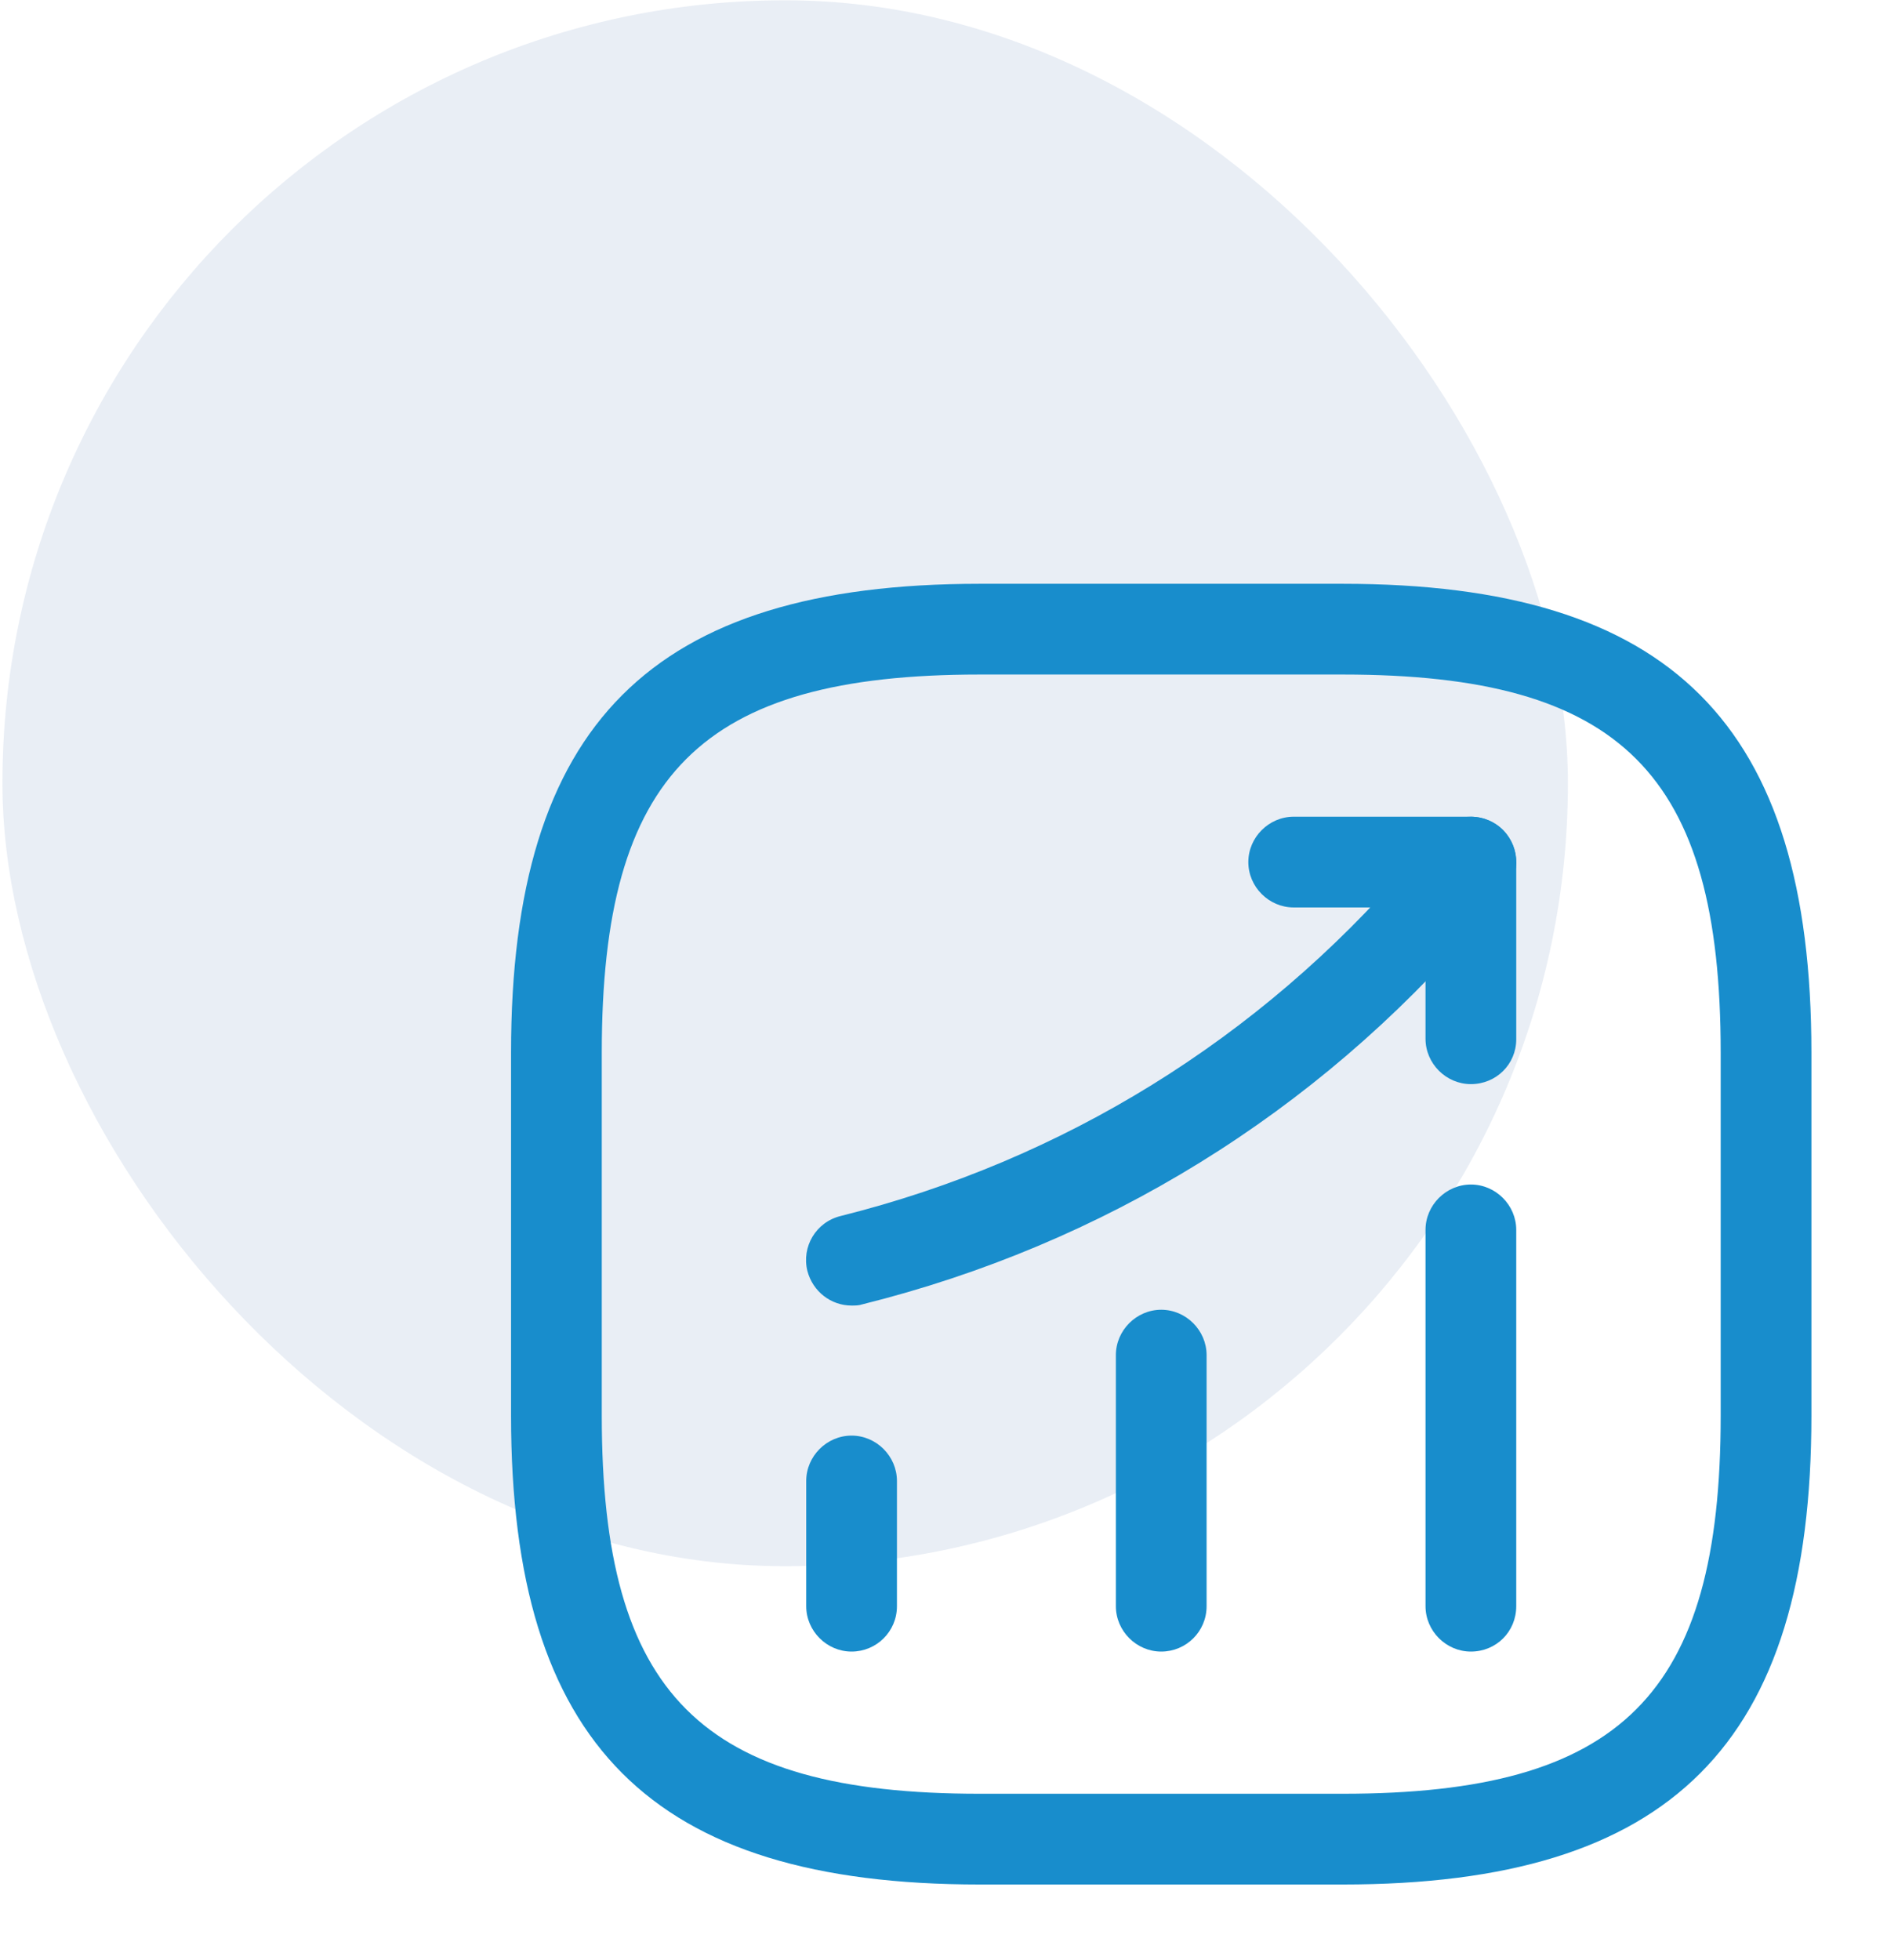 <svg xmlns="http://www.w3.org/2000/svg" width="52" height="54" viewBox="0 0 52 54" fill="none"><rect x="0.067" y="0.008" width="43.14" height="43.14" rx="21.57" fill="#26579F" fill-opacity="0.1"></rect><path d="M23.467 45.5C22.783 45.5 22.217 44.933 22.217 44.25V40.8C22.217 40.117 22.783 39.55 23.467 39.55C24.15 39.55 24.717 40.117 24.717 40.8V44.25C24.717 44.95 24.15 45.5 23.467 45.5Z" fill="#188DCC"></path><path d="M32 45.5C31.317 45.5 30.75 44.933 30.75 44.25V37.333C30.75 36.65 31.317 36.083 32 36.083C32.683 36.083 33.25 36.65 33.25 37.333V44.25C33.25 44.95 32.683 45.5 32 45.5Z" fill="#188DCC"></path><path d="M40.533 45.5C39.85 45.5 39.283 44.933 39.283 44.25V33.883C39.283 33.2 39.85 32.633 40.533 32.633C41.217 32.633 41.783 33.2 41.783 33.883V44.25C41.783 44.95 41.233 45.5 40.533 45.5Z" fill="#188DCC"></path><path d="M23.467 35.967C22.9 35.967 22.4 35.583 22.25 35.017C22.083 34.35 22.483 33.667 23.167 33.5C29.3 31.967 34.7 28.617 38.817 23.833L39.583 22.933C40.033 22.417 40.817 22.35 41.35 22.8C41.867 23.25 41.933 24.033 41.483 24.567L40.717 25.467C36.267 30.667 30.4 34.283 23.767 35.933C23.667 35.967 23.567 35.967 23.467 35.967Z" fill="#188DCC"></path><path d="M40.533 29.867C39.85 29.867 39.283 29.3 39.283 28.617V25H35.65C34.967 25 34.4 24.433 34.4 23.75C34.4 23.067 34.967 22.5 35.65 22.5H40.533C41.217 22.5 41.783 23.067 41.783 23.75V28.633C41.783 29.317 41.233 29.867 40.533 29.867Z" fill="#188DCC"></path><path d="M37 51.917H27C17.95 51.917 14.083 48.05 14.083 39V29C14.083 19.95 17.95 16.083 27 16.083H37C46.05 16.083 49.917 19.95 49.917 29V39C49.917 48.05 46.05 51.917 37 51.917ZM27 18.583C19.317 18.583 16.583 21.317 16.583 29V39C16.583 46.683 19.317 49.417 27 49.417H37C44.683 49.417 47.417 46.683 47.417 39V29C47.417 21.317 44.683 18.583 37 18.583H27Z" fill="#188DCC"></path></svg>